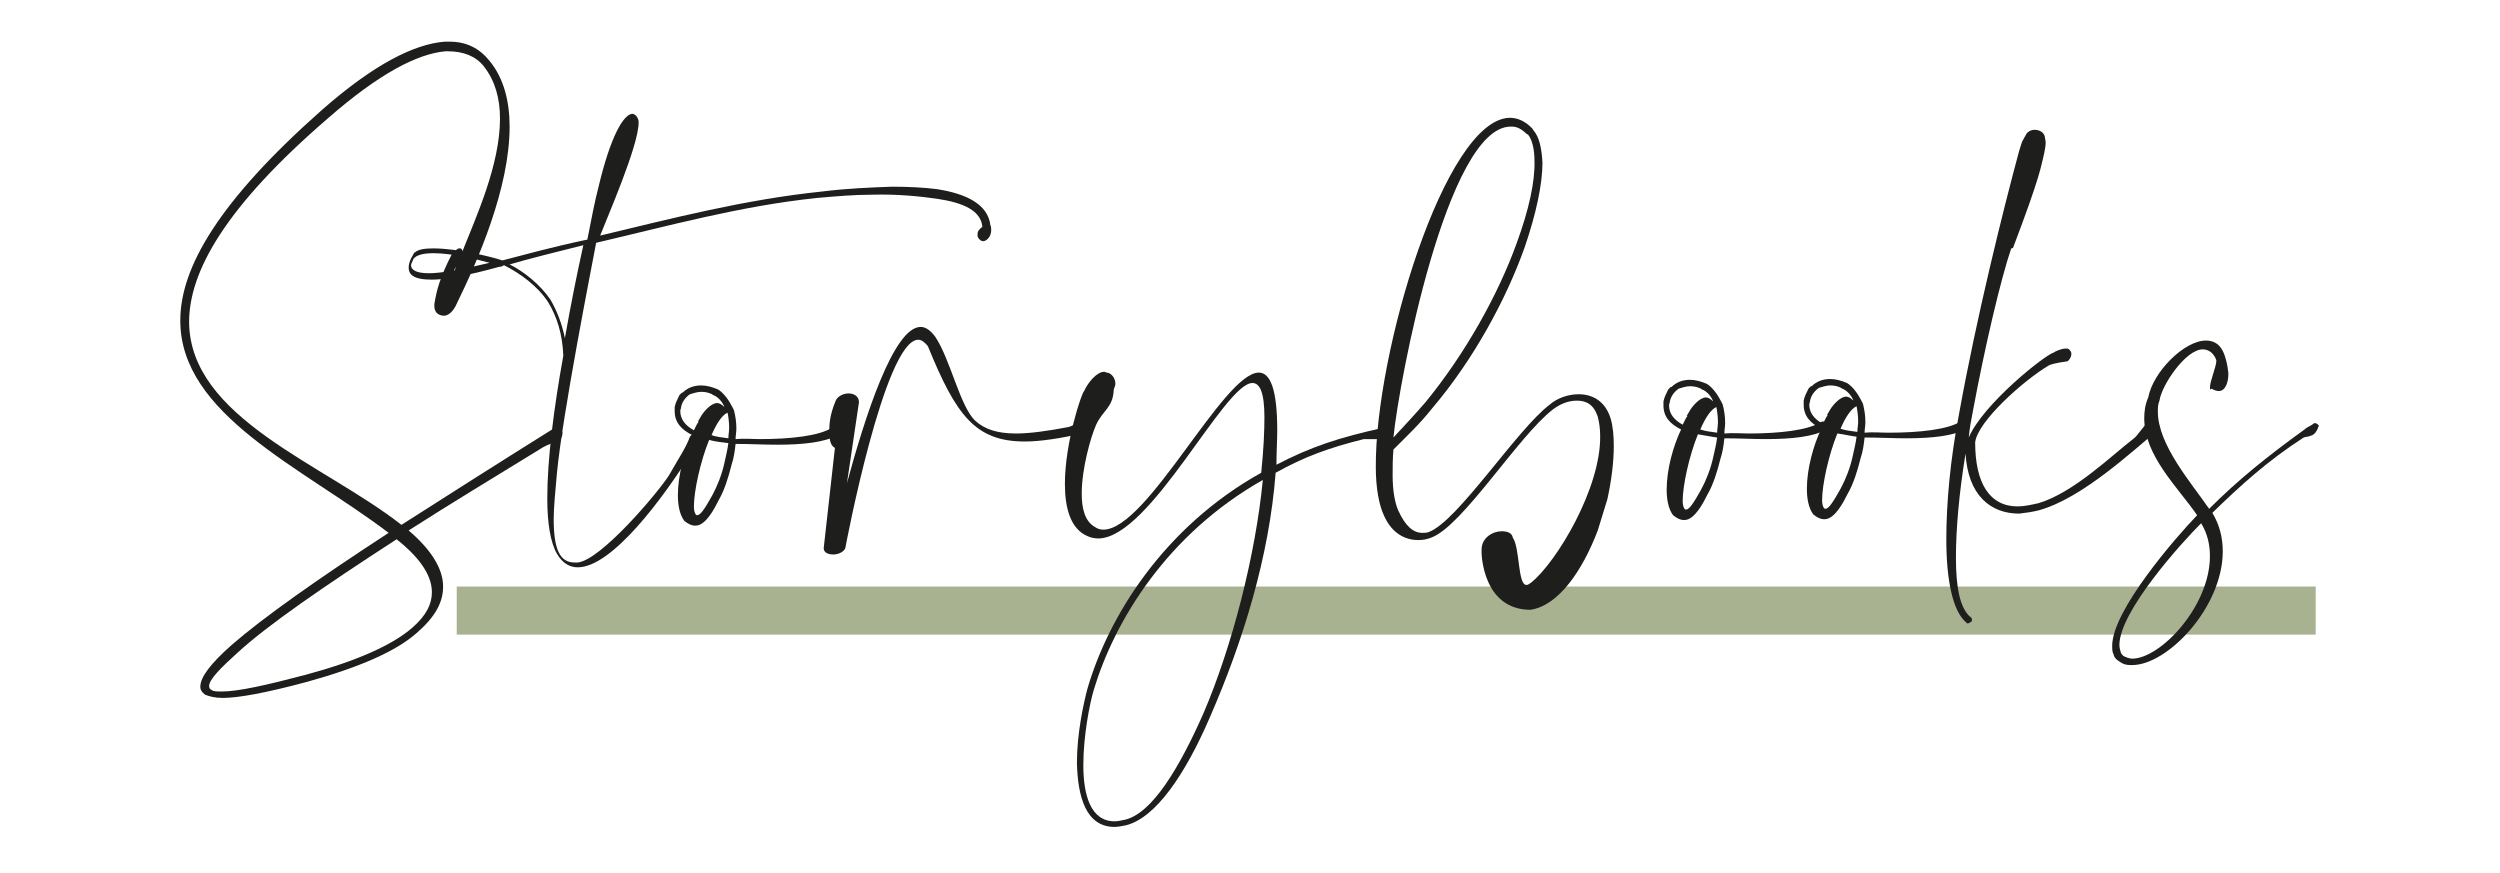 <?xml version="1.0" encoding="UTF-8"?> <svg xmlns="http://www.w3.org/2000/svg" xmlns:xlink="http://www.w3.org/1999/xlink" version="1.1" id="Layer_1" x="0px" y="0px" viewBox="0 0 312 109" style="enable-background:new 0 0 312 109;" xml:space="preserve"> <style type="text/css"> .st0{fill:#A8B290;} .st1{fill:#1E1E1C;} .st2{fill:#FFFFFF;} </style> <g> <g> <rect x="57" y="73.2" class="st0" width="232" height="6"></rect> </g> <g> <g> <path class="st1" d="M57.3,31l0.2,0c0.2,0.1,0.2,0.3,0.2,0.4c1.7-4.3,4.7-10.8,4.7-16.6c0-2.5-0.6-4.7-2-6.5 c-1-1.3-2.6-1.9-4.5-1.9l-0.3,0c-3.5,0.3-8.3,2.8-14.6,8.3C28.1,25.8,23.6,33.9,23.6,40.2c0.1,12,16.8,17.7,26.5,25.3 c5.8-3.7,11.6-7.4,18.8-11.9c0.2-0.1,0.4-0.2,0.6-0.2c0.2,0,0.4,0.1,0.6,0.3c0.1,0.2,0.1,0.3,0.1,0.4c0,0.3-0.2,0.7-0.4,0.8 c-0.5,0.3-1.5,0.6-2,0.9c-6.5,4-11.5,7-16.8,10.4c2.7,2.3,4.3,4.7,4.3,7c0,2-1,3.8-3.3,5.8c-2.6,2.3-7.2,4.3-13.7,6.1 c-5.2,1.4-8.6,2-10.5,2c-1,0-1.7-0.2-2.2-0.4c-0.4-0.3-0.6-0.6-0.6-1c0-1.2,1.3-2.9,3.9-5.2c3.9-3.4,10.7-8.2,19.6-14 c-10.8-8.2-26-14.7-26-26.5c0-6.6,4.8-14.9,17.7-26.3c6.5-5.7,11.5-8.2,15.3-8.5l0.6,0c2.1,0,3.7,0.8,5,2.4 c1.8,2.2,2.5,5.1,2.5,8.2c0,7.7-4,16.8-6.6,22.1c-0.2,0.5-0.8,1.5-1.6,1.5l-0.1,0c-0.9-0.1-1.1-0.7-1.1-1.3 c0-0.3,0.1-0.5,0.1-0.7c0.2-1,0.5-2.6,2.1-5.7C56.8,31.4,57,31,57.3,31z M29.6,81.5c-2,1.8-3.5,3.3-3.5,4.1 c0,0.3,0.1,0.4,0.3,0.5c0.2,0.2,0.7,0.2,1.3,0.2c2,0,5.6-0.8,10.5-2.1c6.3-1.7,10.8-3.7,13.3-5.9c1.7-1.5,2.4-2.9,2.4-4.4 c0-2.4-2-4.7-4.4-6.6C40.4,73.2,33.4,78,29.6,81.5z M56.5,34.3c0.2-0.3,0.3-0.7,0.4-1C56.7,33.6,56.6,33.9,56.5,34.3z"></path> <path class="st1" d="M102.6,23.9c3.2-0.4,6.1-0.5,8.7-0.6c2.1,0,4,0.1,5.6,0.3c3.9,0.6,6.4,2,6.7,4.5c0.1,0.2,0.1,0.4,0.1,0.6 c0,0.2,0,0.3-0.1,0.6c-0.2,0.5-0.6,0.8-0.9,0.8c-0.3,0-0.6-0.3-0.7-0.6l0-0.3c0-0.3,0.1-0.5,0.6-0.9c-0.2-2-2.3-3-5.7-3.5 c-2.1-0.3-5-0.6-8.2-0.5c-2.1,0-4.4,0.2-6.7,0.4c-9.6,1-18.6,3.5-27.6,5.6c-0.6,3.2-4.2,21.4-4.9,28.8c-0.2,2.3-0.4,4.2-0.4,5.7 c0,3.8,0.8,5.4,2.6,5.4l0.4,0c2.9-0.3,10-8.7,11.4-10.9c1.3-2.3,2.1-3.4,2.6-4.8c0.2-0.3,0.6-0.5,0.8-0.5c0.3,0,0.6,0.3,0.6,0.7 c0,0.3-0.1,0.4-0.2,0.5c-0.2,0.3-0.8,0.9-1,1.3c-3.5,5.6-9.9,14.3-14.2,14.3c-1,0-1.9-0.5-2.6-1.7c-0.8-1.4-1.2-3.8-1.2-6.9 c0-4.8,0.8-11.2,2-17.8c-0.1-2.7-0.8-4.9-1.9-6.7c-1.3-2-3.5-3.6-5.5-4.6c-0.2,0.1-0.3,0.2-0.6,0.2c-4,1.1-6.7,1.6-8.4,1.6 c-2.4,0-2.9-0.7-2.9-1.5c0-0.6,0.3-1.2,0.5-1.5c0-0.1,0.1-0.1,0.1-0.2c0.1-0.1,0.1-0.2,0.1-0.2l0.1,0c0.4-0.4,1.3-0.5,2.3-0.5 c2.9,0,7.1,1,8.6,1.5c2.7-0.7,6.3-1.7,10.6-2.6c0.5-2.5,0.9-4.7,1.4-6.6c1.5-6.3,3.1-9,4.2-9.1c0.2,0,0.5,0.2,0.6,0.4 c0.1,0.2,0.2,0.3,0.2,0.7c0,2.9-4,12-4.8,14.1C83.7,27.3,92.9,24.9,102.6,23.9z M51.3,33.1c0,0.5,0.5,1,2.2,1 c1.5,0,3.9-0.4,7.6-1.3c-1.8-0.5-4.8-1.2-7-1.2c-1.2,0-2.1,0.2-2.5,0.7C51.5,32.6,51.3,32.9,51.3,33.1z M63.6,33 c1.8,0.9,3.8,2.5,5.1,4.4c0.8,1.4,1.4,2.9,1.8,4.8c0.7-4,1.5-8,2.3-11.6C69.2,31.5,66,32.3,63.6,33z"></path> <path class="st1" d="M94.8,54.8c3.9,0,7.4-0.4,9-1.4c0.2-0.1,0.2-0.1,0.4-0.1c0.3,0,0.5,0.2,0.5,0.4c0,0.2-0.1,0.4-0.2,0.6 c-1.5,0.9-4.3,1.2-7.5,1.2c-1.7,0-3.4-0.1-5.2-0.1c-0.1,0.9-0.2,1.7-0.5,2.6c-0.4,1.6-0.9,3.2-1.6,4.4c-0.5,1-1.6,3.2-2.9,3.2 c-0.5,0-0.9-0.2-1.4-0.6c-0.6-0.8-0.8-2-0.8-3.2c0-2.5,0.8-5.4,1.8-7.5c-1.4-0.7-2.2-1.6-2.2-3l0-0.5c0.1-0.5,0.3-0.9,0.6-1.5 l0.3-0.3l0.1,0c0.6-0.6,1.4-0.9,2.3-0.9c0.7,0,1.4,0.2,2.1,0.5c0.7,0.4,1.4,1.4,1.8,2.2l0.2,0.4c0.2,0.8,0.3,1.5,0.3,2.3 c0,0.4-0.1,0.9-0.1,1.3C92.8,54.7,93.9,54.8,94.8,54.8z M85,50.8c0,0.2-0.1,0.3-0.1,0.5c0,1,0.6,1.8,1.7,2.4l0.4-0.8l0.2-0.3 l-0.1,0l0.3-0.5c0.3-0.6,1.3-1.8,2.1-1.8c0.3,0,0.6,0.2,0.9,0.5c-0.2-0.6-0.8-1.3-1.4-1.5c-0.4-0.3-1-0.4-1.5-0.4 c-0.5,0-1,0.2-1.4,0.3C85.4,49.7,85.1,50.3,85,50.8z M88.5,54.9c-1.1,2.7-1.9,6.4-1.9,8.3c0,0.7,0.2,1.1,0.4,1.1 c0.4,0,0.9-0.7,1.9-2.5c0.6-1.1,1.2-2.6,1.5-4c0.2-0.9,0.4-1.7,0.5-2.5C90,55.2,89.2,55.1,88.5,54.9z M90.9,54.7 c0-0.4,0.1-0.9,0.1-1.3c0-0.7-0.1-1.4-0.2-1.9c-0.7,0.3-1.4,1.4-2,2.8C89.3,54.5,90.1,54.6,90.9,54.7z"></path> <path class="st1" d="M114.9,40.8c0.6,0,1.2,0.4,1.8,1.2c1.9,2.8,3.1,8.7,5,10.5c1.2,1.1,2.8,1.6,5.1,1.6c1.7,0,3.9-0.3,6.5-0.8 c0.6-0.1,1.7-0.9,2.3-1c0.3,0.3,0.6,0.7,0.6,1s-0.2,0.6-0.7,0.7c-3.1,0.7-5.6,1.1-7.6,1.1c-6.2,0-8.6-3.3-12.1-11.9 c-0.4-0.5-0.8-0.8-1.2-0.8c-4.2,0-9.1,25.9-9.1,26c-0.2,0.5-0.9,0.8-1.5,0.8c-0.6,0-1.2-0.2-1.2-0.8l1.4-12.5 c-0.6-0.3-0.7-1.2-0.7-1.9l0-0.2c0-0.7,0-1.9,0.8-3.8c0.2-0.5,0.9-0.9,1.6-0.9c0.6,0,1.3,0.3,1.3,1.1l-1.5,10.1 C107.9,52.2,111.5,40.8,114.9,40.8z"></path> <path class="st1" d="M137.8,46.4c0.2,0,0.2,0.1,0.3,0.1c0.5,0,1.1,0.6,1.1,1.4c0,0.2-0.1,0.4-0.2,0.7c-0.1,2.3-1.3,2.5-2.2,4.4 c-0.7,1.6-1.8,5.5-1.8,8.6c0,1.9,0.4,3.5,1.7,4.2c0.3,0.2,0.6,0.3,1,0.3c5.5,0,15-19.6,19.4-19.6c1.4,0,2.3,2,2.3,7.2 c0,1.3-0.1,2.6-0.1,4.3c4.2-2.2,7.8-3.4,13.3-4.6l0.2,0c0.4,0,0.8,0.1,0.9,0.5c-0.1,0.6-1.1,0.8-1.7,0.9l-1.8,0 c-4.4,1.1-7.4,2.2-11,4.2c-0.8,10.5-4.1,21.1-8.2,30.5c-3.1,7.2-6.8,12.6-10.5,13.5c-0.5,0.1-1,0.2-1.4,0.2c-3.6,0-4.6-3.8-4.7-8 c0-3.6,0.8-7.3,1.3-9.2c2.6-9,9.5-20.2,21.7-27c0.3-2.9,0.4-5.2,0.4-6.9c0-3.2-0.6-4.3-1.5-4.3c-3.5,0-12.7,19.3-19.2,19.4 c-0.5,0-1-0.1-1.4-0.3c-2.1-0.9-2.8-3.5-2.8-6.5c0-5.2,2.1-11.4,2.4-11.6C135.8,47.7,136.9,46.4,137.8,46.4z M136.5,86.1 c-0.5,1.7-1.3,5.7-1.3,9.4c0,3.7,0.9,7,3.9,7c0.4,0,0.8-0.1,1.3-0.2c3.4-0.8,6.8-6.5,9.8-13.3c3.6-8.4,6.5-19.8,7.4-29.1 C145.6,66.7,139.1,77.5,136.5,86.1z"></path> <path class="st1" d="M190.5,73c0.2,0,0.3-0.1,0.6-0.3c3.2-2.6,8.7-11.8,8.6-18.3c0-0.9-0.1-1.6-0.3-2.4c-0.5-1.5-1.4-2-2.6-2 s-2.2,0.5-3,1.1c-4.3,3.3-11.3,14.6-15.2,16c-0.5,0.2-1,0.3-1.6,0.3c-1.6,0-3.3-0.8-4.3-3.1c-0.6-1.3-1-3.4-1-6 c-0.1-14.2,8.6-43.4,16.7-43.6c1,0,1.9,0.4,2.8,1.3l0.2,0.3c0.7,0.8,1,2.2,1.1,4c0,2.7-0.8,6.4-2.2,10.5 c-2.3,6.5-6.4,14.1-11.6,20.2c-1.5,1.9-3.2,3.5-4.8,5.1c-0.1,1.2-0.1,2.2-0.1,3.2c0,2,0.3,3.5,0.7,4.4c0.9,2,1.9,2.8,3,2.8 c0.2,0,0.6,0,0.8-0.1c3.6-1.3,11-12.8,15.1-15.9c0.9-0.8,2.3-1.3,3.6-1.3c1.7,0,3.3,0.8,4,3c0.3,1,0.4,2.2,0.4,3.5 c0,2-0.3,4.3-0.8,6.6l-1.2,3.9c-1.9,5-4.9,9.4-8.4,9.9c-6,0-6.1-7.1-6.1-7.1l0-0.4c0-1.5,1.4-2.3,2.5-2.3c0.7,0,1.3,0.2,1.4,0.8 C189.7,68.4,189.4,73,190.5,73z M177.9,50.2c5-6.1,9.1-13.5,11.4-19.9c1.5-4.1,2.3-7.7,2.2-10.3c0-1.4-0.3-2.6-0.8-3.2 c-0.1,0-0.1-0.1-0.2-0.1c-0.6-0.6-1.2-0.9-1.8-0.9l-0.2,0c-7.9,0.1-13.9,31.7-14.6,38.8C175.3,53.1,176.6,51.7,177.9,50.2z"></path> <path class="st1" d="M218.2,54.1c3.9,0,7.4-0.4,9-1.4c0.2-0.1,0.2-0.1,0.4-0.1c0.3,0,0.5,0.2,0.5,0.4c0,0.2-0.1,0.4-0.2,0.6 c-1.5,0.9-4.3,1.2-7.5,1.2c-1.7,0-3.4-0.1-5.2-0.1c-0.1,0.9-0.2,1.7-0.5,2.6c-0.4,1.6-0.9,3.2-1.6,4.4c-0.5,1-1.6,3.2-2.9,3.2 c-0.5,0-0.9-0.2-1.4-0.6c-0.6-0.8-0.8-2-0.8-3.2c0-2.5,0.8-5.4,1.8-7.5c-1.4-0.7-2.2-1.6-2.2-3l0-0.5c0.1-0.5,0.3-0.9,0.6-1.5 l0.3-0.3l0.1,0c0.6-0.6,1.4-0.9,2.3-0.9c0.7,0,1.4,0.2,2.1,0.5c0.7,0.4,1.4,1.4,1.8,2.2l0.2,0.4c0.2,0.8,0.3,1.5,0.3,2.3 c0,0.4-0.1,0.9-0.1,1.3C216.2,54,217.3,54.1,218.2,54.1z M208.4,50.1c0,0.2-0.1,0.3-0.1,0.5c0,1,0.6,1.8,1.7,2.4l0.4-0.8l0.2-0.3 l-0.1,0l0.3-0.5c0.3-0.6,1.3-1.8,2.1-1.8c0.3,0,0.6,0.2,0.9,0.5c-0.2-0.6-0.8-1.3-1.4-1.5c-0.4-0.3-1-0.4-1.5-0.4 c-0.5,0-1,0.2-1.4,0.3C208.8,49,208.5,49.6,208.4,50.1z M211.9,54.2c-1.1,2.7-1.9,6.4-1.9,8.3c0,0.7,0.2,1.1,0.4,1.1 c0.4,0,0.9-0.7,1.9-2.5c0.6-1.1,1.2-2.6,1.5-4c0.2-0.9,0.4-1.7,0.5-2.5C213.5,54.5,212.6,54.3,211.9,54.2z M214.3,54 c0-0.4,0.1-0.9,0.1-1.3c0-0.7-0.1-1.4-0.2-1.9c-0.7,0.3-1.4,1.4-2,2.8C212.8,53.8,213.5,53.9,214.3,54z"></path> <path class="st1" d="M235.7,54c3.9,0,7.4-0.4,9-1.4c0.2-0.1,0.2-0.1,0.4-0.1c0.3,0,0.5,0.2,0.5,0.4c0,0.2-0.1,0.4-0.2,0.6 c-1.5,0.9-4.3,1.2-7.5,1.2c-1.7,0-3.4-0.1-5.2-0.1c-0.1,0.9-0.2,1.7-0.5,2.6c-0.4,1.6-0.9,3.2-1.6,4.4c-0.5,1-1.6,3.2-2.9,3.2 c-0.5,0-0.9-0.2-1.4-0.6c-0.6-0.8-0.8-2-0.8-3.2c0-2.5,0.8-5.4,1.8-7.5c-1.4-0.7-2.2-1.6-2.2-3l0-0.5c0.1-0.5,0.3-0.9,0.6-1.5 l0.3-0.3l0.1,0c0.6-0.6,1.4-0.9,2.3-0.9c0.7,0,1.4,0.2,2.1,0.5c0.7,0.4,1.4,1.4,1.8,2.2l0.2,0.4c0.2,0.8,0.3,1.5,0.3,2.3 c0,0.4-0.1,0.9-0.1,1.3C233.7,53.9,234.7,54,235.7,54z M225.9,50c0,0.2-0.1,0.3-0.1,0.5c0,1,0.6,1.8,1.7,2.4l0.4-0.8l0.2-0.3 l-0.1,0l0.3-0.5c0.3-0.6,1.3-1.8,2.1-1.8c0.3,0,0.6,0.2,0.9,0.5c-0.2-0.6-0.8-1.3-1.4-1.5c-0.4-0.3-1-0.4-1.5-0.4 c-0.5,0-1,0.2-1.4,0.3C226.3,48.9,226,49.5,225.9,50z M229.3,54.1c-1.1,2.7-1.9,6.4-1.9,8.3c0,0.7,0.2,1.1,0.4,1.1 c0.4,0,0.9-0.7,1.9-2.5c0.6-1.1,1.2-2.6,1.5-4c0.2-0.9,0.4-1.7,0.5-2.5C230.9,54.4,230.1,54.2,229.3,54.1z M231.8,53.9 c0-0.4,0.1-0.9,0.1-1.3c0-0.7-0.1-1.4-0.2-1.9c-0.7,0.3-1.4,1.4-2,2.8C230.2,53.7,231,53.8,231.8,53.9z"></path> <path class="st1" d="M251,31c-1.3,3.8-3.3,12.3-4.8,20.4c-0.2,1-0.4,2.1-0.5,3.2c1.8-4.2,9.5-10.3,10.6-10.6 c0.1-0.1,0.9-0.5,1.5-0.5c0.2,0,0.4,0,0.5,0.2c0.2,0.2,0.2,0.3,0.2,0.5c0,0.4-0.3,0.8-0.5,0.9c0,0-1.7,0.2-2.3,0.5 c-3.2,1.9-8.9,7-9.2,9.6c0,5.1,1.8,8,5.3,8c0.8,0,1.7-0.2,2.6-0.4c4.4-1.3,9.3-6.1,11.8-8c0.6-0.4,1.3-1.7,2-2.2 c0.2-0.1,0.4-0.1,0.7-0.1c0.2,0,0.3,0,0.4,0.1c0.1,0.2,0.2,0.5,0.2,0.8c0,0.2-0.1,0.3-0.2,0.3c-3.1,2.5-9.4,8.5-14.9,10 c-0.8,0.2-1.6,0.3-2.4,0.4c-3.6,0-6.4-2.3-6.7-7.5c-0.8,4.9-1.2,9.4-1.2,13c0,3.7,0.5,6.3,1.8,7.4c0.2,0.1,0.2,0.3,0.2,0.3 c0,0.1,0,0.3-0.1,0.3s-0.2,0.2-0.4,0.2c-0.1,0-0.2,0-0.2-0.1c-1.7-1.4-2.5-5.3-2.5-10.4c0-4.5,0.5-10,1.6-15.7 c2.2-12.2,5.6-25.8,7.5-32.8c0.2-0.6,0.3-1,0.4-1.2l0.5-0.9c0.2-0.3,0.6-0.5,1-0.5c0.6,0,1.2,0.3,1.3,0.9c0,0.2,0.1,0.4,0.1,0.7 c0,0.4-0.1,0.9-0.2,1.4c-0.4,1.6-0.4,2.6-3.9,11.8C251.2,30.9,251.1,31,251,31z"></path> <path class="st1" d="M275.8,48.4c0-0.9,0.8-2.6,0.8-3.4c0-0.1-0.1-0.2-0.1-0.3c-0.4-0.8-1-1.1-1.6-1.1c-2.1,0-5.1,4.4-5.4,6.4 c-0.2,0.5-0.2,0.9-0.2,1.4c0,4.1,4.2,8.9,6.4,12.1c3.6-3.6,7.2-6.5,11.9-9.9c0.3-0.3,0.7-0.4,1.1-0.7c0.1-0.1,0.2-0.1,0.2-0.1 c0.2,0,0.4,0.2,0.5,0.3c-0.2,0.6-0.5,1.2-1.1,1.3c-0.1,0.1-0.6,0.1-0.8,0.2c-4.5,2.9-7.9,6-11.4,9.4c0.9,1.5,1.3,3.1,1.3,4.8 c0,7-6.9,14.2-11.3,14.2c-0.4,0-0.8,0-1.2-0.2c-0.5-0.3-0.9-0.5-1.1-1l0-0.1c-0.2-0.3-0.2-0.7-0.2-1.1c0-4.4,7.9-13.5,10.6-16.3 c-2.4-3.5-6.6-7.4-6.6-12.1c0-0.8,0.1-1.7,0.5-2.6c0.6-3.2,4.5-7.1,7.2-7.1c0.8,0,1.6,0.3,2.1,1.3c0.4,0.8,0.6,1.8,0.7,2.8 c0,1.2-0.4,2.2-1.2,2.2c-0.2,0-0.6-0.1-0.9-0.3C275.9,48.7,275.8,48.6,275.8,48.4z M264.5,80.5c0,0.3,0.1,0.7,0.2,1 c0.2,0.3,0.3,0.4,0.6,0.5c0.2,0.1,0.6,0.2,0.8,0.2c3.5,0,9.7-6.5,9.7-12.8c0-1.4-0.3-2.8-1.1-4.1 C272.3,67.7,264.5,76.3,264.5,80.5z"></path> </g> </g> </g> </svg> 